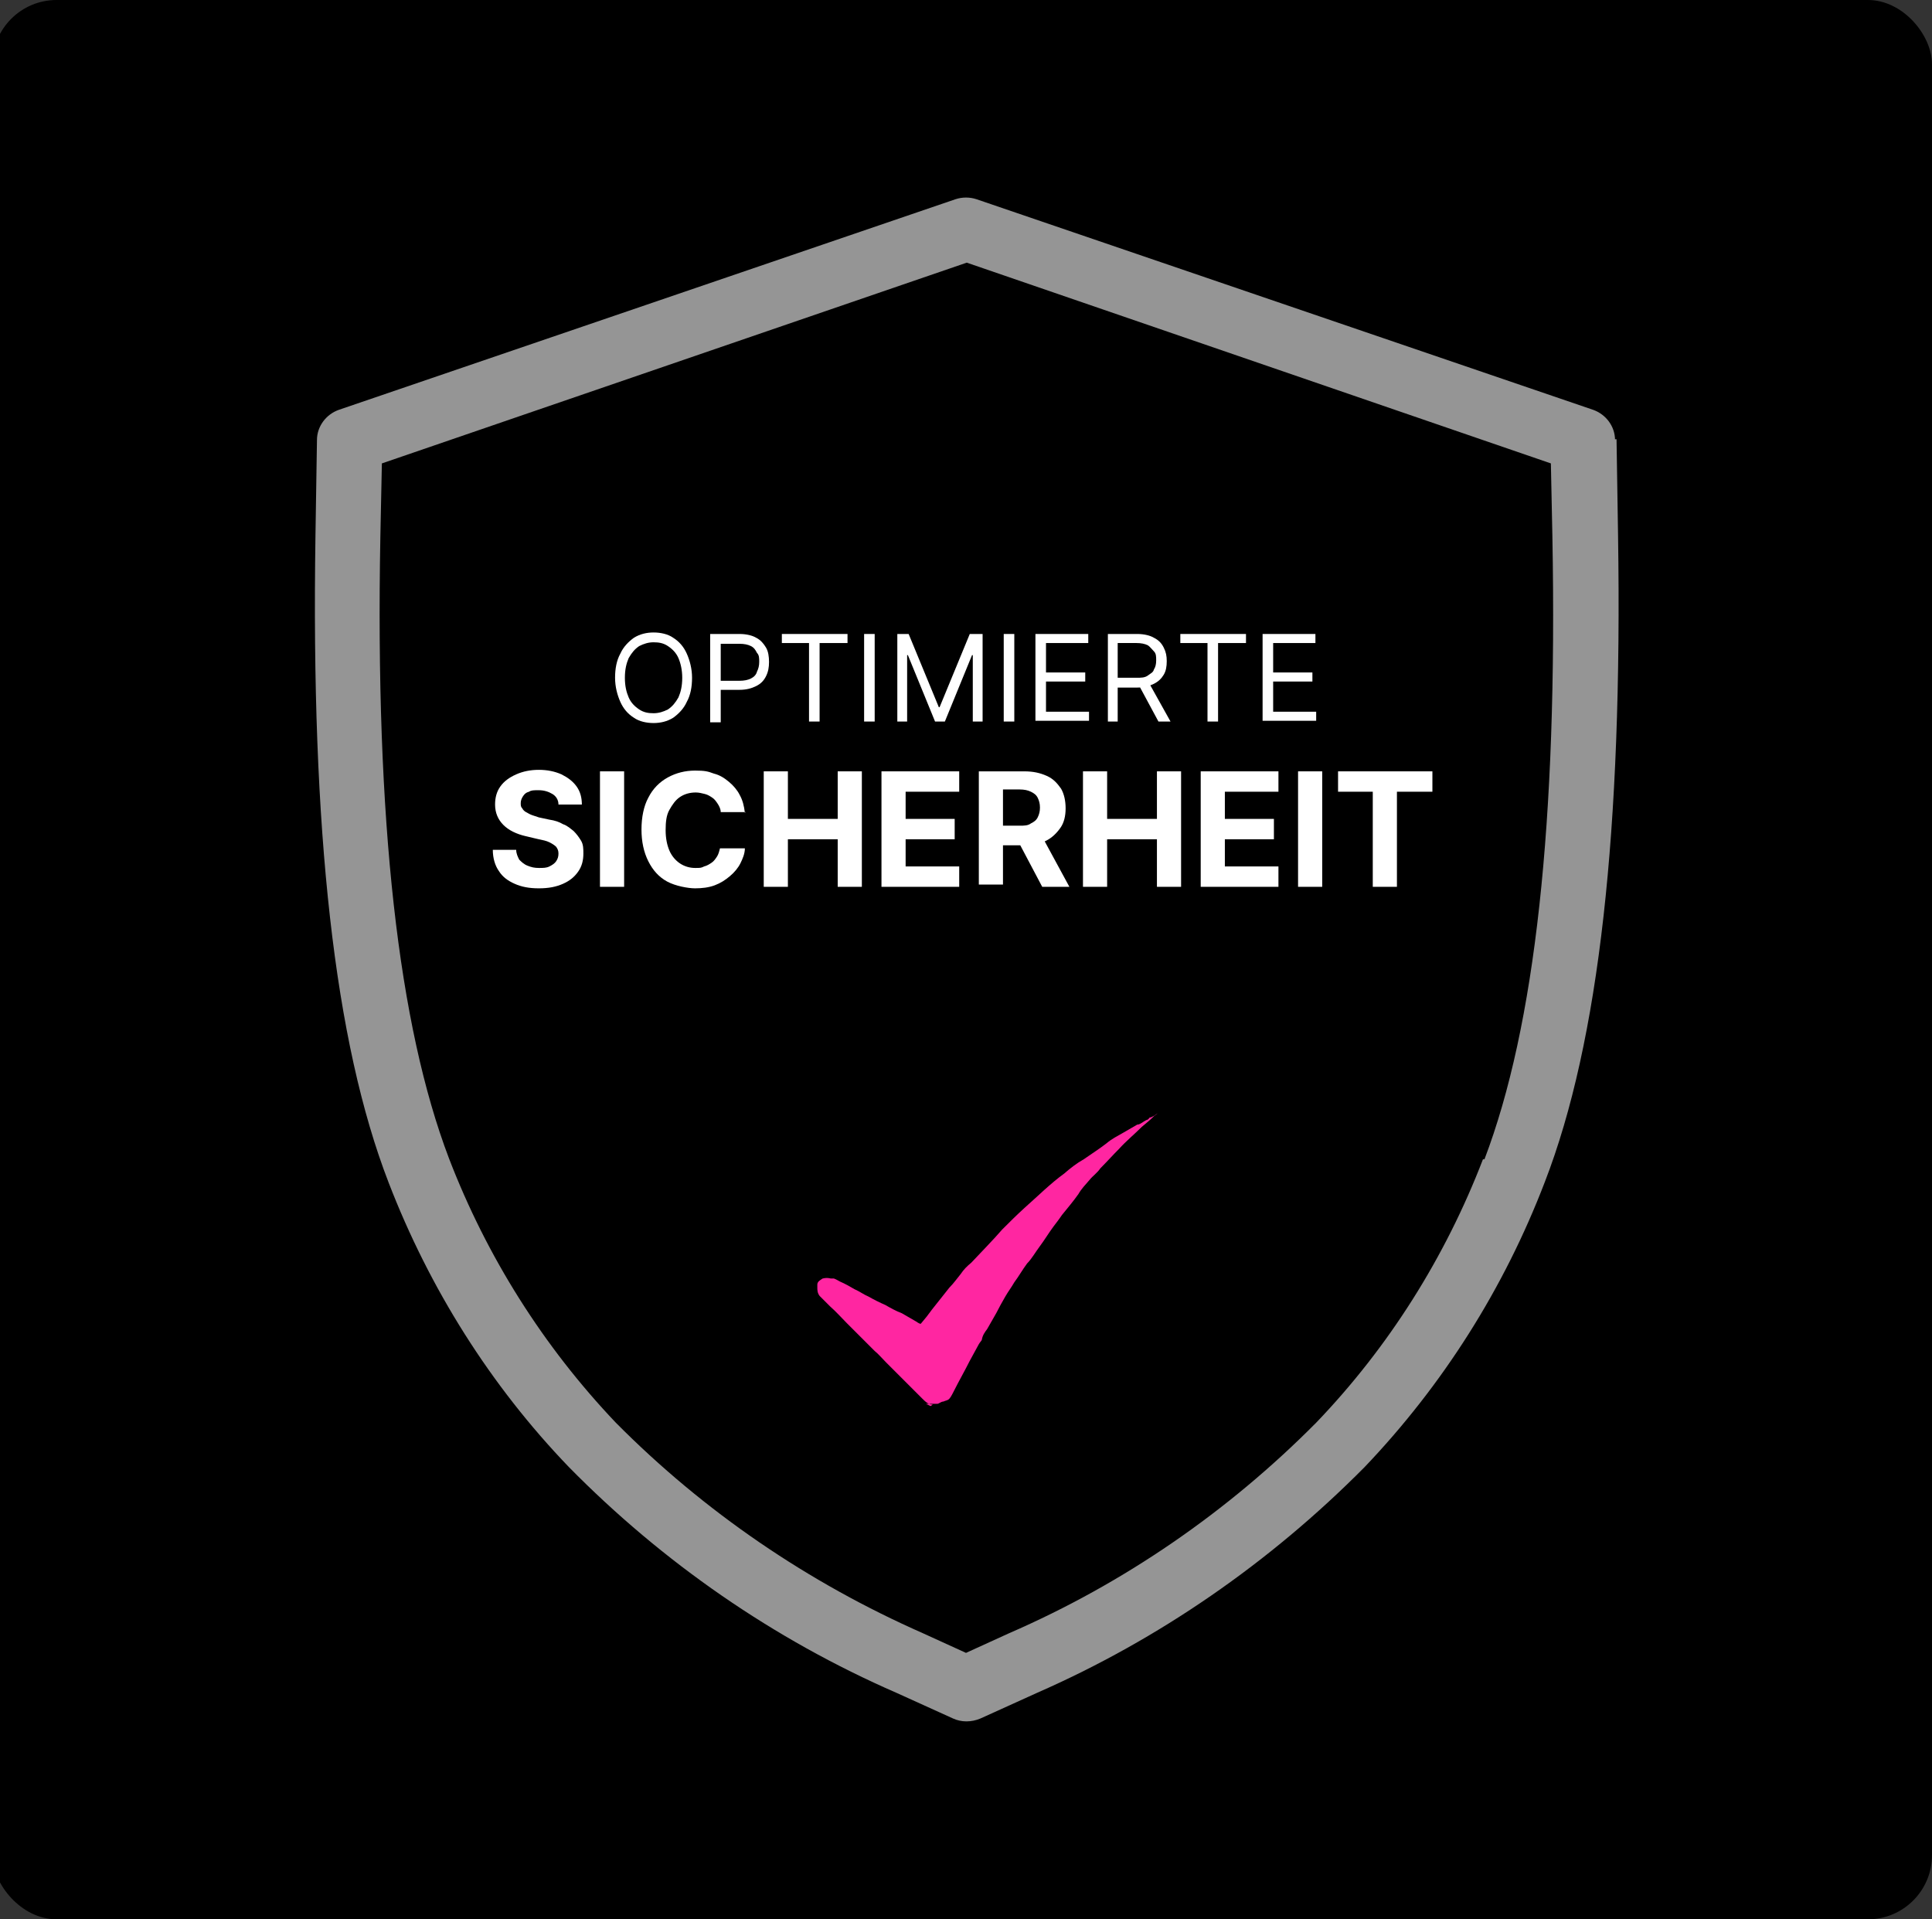<?xml version="1.0" encoding="UTF-8"?>
<svg id="_x2014_ŽÓť_x5F_1" xmlns="http://www.w3.org/2000/svg" version="1.1" viewBox="0 0 256 254.3">
  <rect x="0" y="0" width="256" height="254.3" fill="#333333" stroke="none"/>
  <!-- Generator: Adobe Illustrator 29.0.0, SVG Export Plug-In . SVG Version: 2.1.0 Build 186)  -->
  <defs>
    <style>
      .st0 {
        fill: #ff26a1;
      }

      .st1 {
        isolation: isolate;
      }

      .st2 {
        fill: #fff;
      }

      .st3 {
        fill: #959595;
      }
    </style>
  </defs>
  <rect x="-1" y="0" width="257" height="254.3" rx="8.5" ry="8.5"/>
  <path class="st0" d="M123.6,186.1c-.6,0-1-.4-1.4-.8l-1.1-1.1-1.9-1.9-1.8-1.8c-.6-.6-1-1.1-1.5-1.5l-1.9-1.9-1.8-1.8c-.7-.7-1.4-1.5-2.2-2.2l-1.4-1.4h0c-.3-.4-.3-.8-.3-1.1v-.4c0-.4.4-.6.7-.8h0c.4-.1.7-.1,1.1,0h.4c.3.1.6.3.8.4.7.3,1.4.7,1.9,1,.7.3,1.2.7,1.9,1,.7.4,1.5.8,2.2,1.1.7.4,1.4.8,2.2,1.1.7.4,1.2.7,1.9,1.1,0,0,.4.3.6.3h0c.6-.7,1-1.2,1.5-1.9.8-1,1.5-1.9,2.3-2.9.6-.6,1-1.2,1.5-1.8.4-.6.8-1,1.4-1.5,1.4-1.5,2.8-2.9,4.1-4.4,1-1,1.9-1.9,3-2.9,1.7-1.5,3.4-3.2,5.2-4.5.8-.7,1.7-1.4,2.6-1.9,1-.7,2.1-1.4,3-2.1.7-.6,1.5-1,2.2-1.4s1.2-.7,1.9-1.1h.1c.4-.1.7-.4,1.1-.6.1,0,.3-.1.4-.3.4-.1.7-.3,1.1-.6h0s-.3.3-.4.3c-.6.6-1.1,1-1.7,1.5-1,1-2.1,1.9-3,2.9-.8.8-1.7,1.8-2.5,2.6-.4.6-1,1-1.4,1.5-.6.7-1.1,1.2-1.5,1.9-.7,1-1.4,1.8-2.2,2.8-.4.6-.8,1.1-1.1,1.5-.6.8-1.2,1.8-1.8,2.6s-1.1,1.7-1.7,2.3c-.6.8-1.1,1.7-1.7,2.5-.4.7-.8,1.2-1.2,1.9s-.8,1.4-1.2,2.2c-.4.7-.8,1.4-1.2,2.1-.3.4-.6.8-.7,1.4,0,.1-.3.4-.4.6-.4.7-.8,1.5-1.2,2.2-.7,1.4-1.4,2.6-2.1,4s-.7,1.1-1.4,1.4c-.3,0-.6.3-.8.3h-1.5l.6.3.3-.2Z"/>
  <path class="st3" d="M214,58.3c0-1.8-1.2-3.4-2.9-4l-81.7-27.9c-.9-.3-1.9-.3-2.8,0l-81.7,27.9c-1.7.6-2.9,2.2-2.9,4l-.2,12.7c-.6,39.1,2.5,67.1,9.7,85.7,5.4,14,13.5,26.9,23.9,37.7,12.4,12.6,27.1,22.8,43.4,29.9l7.5,3.4c1.1.5,2.4.5,3.6,0l7.5-3.4c16.2-7.1,30.9-17.3,43.4-29.9,10.4-10.9,18.5-23.7,23.9-37.8,7.2-18.6,10.3-46.7,9.7-85.7l-.2-12.7h-.2ZM196.5,153.6c-5,13-12.5,24.9-22.1,34.9-11.7,11.8-25.5,21.3-40.7,27.9l-5.7,2.6-5.7-2.6c-15.2-6.7-29-16.1-40.7-27.9-9.6-10.1-17.1-22-22.1-35-6.7-17.6-9.8-44.6-9.1-82.4l.2-9.7,77.5-26.6,77.4,26.6.2,9.7c.7,37.9-2.3,64.9-9,82.5h-.2Z"/>
  <g class="st1">
    <g class="st1">
      <path class="st2" d="M91.7,89.8c0,1.2-.2,2.3-.7,3.2-.4.9-1.1,1.6-1.8,2.1-.8.5-1.7.7-2.6.7s-1.9-.2-2.6-.7c-.8-.5-1.4-1.2-1.8-2.1-.4-.9-.7-2-.7-3.2s.2-2.3.7-3.2c.4-.9,1.1-1.6,1.8-2.1.8-.5,1.7-.7,2.6-.7s1.9.2,2.6.7c.8.5,1.4,1.2,1.8,2.1s.7,2,.7,3.2ZM90.4,89.8c0-1-.2-1.9-.5-2.6-.3-.7-.8-1.2-1.4-1.6-.6-.4-1.2-.5-1.9-.5s-1.3.2-1.9.5c-.6.4-1,.9-1.4,1.6-.3.7-.5,1.5-.5,2.6s.2,1.9.5,2.6c.3.7.8,1.2,1.4,1.6.6.4,1.2.5,1.9.5s1.3-.2,1.9-.5c.6-.4,1-.9,1.4-1.6.3-.7.5-1.5.5-2.6Z"/>
      <path class="st2" d="M94.1,95.6v-11.6h3.9c.9,0,1.7.2,2.2.5.6.3,1,.8,1.3,1.3s.4,1.2.4,1.9-.1,1.3-.4,1.9-.7,1-1.3,1.3-1.3.5-2.2.5h-2.8v-1.2h2.8c.6,0,1.1-.1,1.5-.3s.7-.5.8-.9c.2-.4.3-.8.3-1.3s0-.9-.3-1.2c-.2-.4-.4-.7-.8-.9-.4-.2-.9-.3-1.5-.3h-2.5v10.4h-1.4Z"/>
      <path class="st2" d="M103.6,85.2v-1.2h8.7v1.2h-3.7v10.4h-1.4v-10.4h-3.7Z"/>
      <path class="st2" d="M115.9,84v11.6h-1.4v-11.6h1.4Z"/>
      <path class="st2" d="M118.7,84h1.7l4,9.7h.1l4-9.7h1.7v11.6h-1.3v-8.8h-.1l-3.6,8.8h-1.3l-3.6-8.8h-.1v8.8h-1.3v-11.6Z"/>
      <path class="st2" d="M134.4,84v11.6h-1.4v-11.6h1.4Z"/>
      <path class="st2" d="M137.2,95.6v-11.6h7v1.2h-5.6v3.9h5.2v1.2h-5.2v4h5.7v1.2h-7.1Z"/>
      <path class="st2" d="M146.8,95.6v-11.6h3.9c.9,0,1.7.2,2.2.5.6.3,1,.7,1.3,1.3s.4,1.1.4,1.8-.1,1.3-.4,1.8-.7.9-1.3,1.2c-.6.3-1.3.5-2.2.5h-3.2v-1.3h3.1c.6,0,1.1,0,1.5-.3s.7-.4.8-.8c.2-.3.3-.7.3-1.2s0-.9-.3-1.2-.5-.6-.8-.8c-.4-.2-.9-.3-1.5-.3h-2.5v10.4h-1.4ZM152.2,90.4l2.9,5.2h-1.6l-2.8-5.2h1.6Z"/>
      <path class="st2" d="M156.4,85.2v-1.2h8.7v1.2h-3.7v10.4h-1.4v-10.4h-3.7Z"/>
      <path class="st2" d="M167.3,95.6v-11.6h7v1.2h-5.6v3.9h5.2v1.2h-5.2v4h5.7v1.2h-7.1Z"/>
    </g>
  </g>
  <g class="st1">
    <g class="st1">
      <path class="st2" d="M74,106.6c0-.6-.3-1.1-.8-1.4-.5-.3-1.1-.5-1.8-.5s-1,0-1.3.2c-.4.1-.6.3-.8.6s-.3.6-.3.9c0,.3,0,.5.2.7.1.2.3.4.5.5.2.1.5.3.8.4.3.1.6.2.9.3l1.4.3c.7.1,1.3.3,1.8.6.6.2,1,.6,1.4.9.4.4.7.8,1,1.3s.3,1.1.3,1.7c0,.9-.2,1.7-.7,2.4s-1.1,1.2-2,1.6c-.9.4-1.9.6-3.2.6s-2.3-.2-3.2-.6c-.9-.4-1.6-.9-2.1-1.7-.5-.7-.8-1.7-.8-2.8h3.1c0,.5.2.9.4,1.3.3.3.6.6,1.1.8s.9.3,1.5.3,1,0,1.4-.2.7-.4.9-.7c.2-.3.3-.6.3-1s-.1-.6-.3-.9c-.2-.2-.5-.4-.9-.6s-.9-.3-1.4-.4l-1.7-.4c-1.3-.3-2.3-.8-3-1.5s-1.1-1.6-1.1-2.7c0-.9.2-1.7.7-2.4.5-.7,1.2-1.2,2.1-1.6.9-.4,1.9-.6,3-.6s2.1.2,3,.6c.8.4,1.5.9,2,1.6.5.7.7,1.5.7,2.4h-3.1Z"/>
      <path class="st2" d="M82.7,102.2v15.3h-3.2v-15.3h3.2Z"/>
      <path class="st2" d="M98.8,107.6h-3.3c0-.4-.2-.8-.4-1.1-.2-.3-.4-.6-.7-.8-.3-.2-.6-.4-1-.5-.4-.1-.8-.2-1.2-.2-.8,0-1.5.2-2.1.6s-1,1-1.4,1.7-.5,1.6-.5,2.7.2,2,.5,2.7c.3.7.8,1.3,1.4,1.7.6.4,1.3.6,2,.6s.8,0,1.2-.2c.4-.1.7-.3,1-.5.3-.2.5-.5.7-.8.2-.3.3-.7.4-1.1h3.3c0,.7-.3,1.4-.6,2s-.8,1.2-1.4,1.7c-.6.5-1.2.9-2,1.2-.8.3-1.7.4-2.6.4s-2.6-.3-3.7-.9-1.9-1.5-2.5-2.7c-.6-1.2-.9-2.6-.9-4.2s.3-3.1.9-4.2c.6-1.2,1.5-2.1,2.6-2.7,1.1-.6,2.3-.9,3.6-.9s1.7.1,2.5.4c.8.2,1.4.6,2,1.1.6.5,1.1,1.1,1.4,1.7.4.7.6,1.5.7,2.4Z"/>
      <path class="st2" d="M101.2,117.5v-15.3h3.2v6.3h6.6v-6.3h3.2v15.3h-3.2v-6.3h-6.6v6.3h-3.2Z"/>
      <path class="st2" d="M116.8,117.5v-15.3h10.3v2.7h-7.1v3.6h6.5v2.7h-6.5v3.6h7.1v2.7h-10.3Z"/>
      <path class="st2" d="M129.7,117.5v-15.3h6c1.2,0,2.1.2,3,.6s1.4,1,1.9,1.7c.4.7.6,1.6.6,2.6s-.2,1.9-.7,2.6-1.1,1.3-1.9,1.7c-.8.4-1.8.6-3,.6h-4v-2.6h3.5c.6,0,1.1,0,1.5-.3.4-.2.7-.4.9-.8s.3-.8.3-1.3-.1-.9-.3-1.3-.5-.6-.9-.8-.9-.3-1.5-.3h-2.2v12.6h-3.2ZM137.9,110.5l3.8,7h-3.6l-3.7-7h3.5Z"/>
      <path class="st2" d="M143.5,117.5v-15.3h3.2v6.3h6.6v-6.3h3.2v15.3h-3.2v-6.3h-6.6v6.3h-3.2Z"/>
      <path class="st2" d="M159.1,117.5v-15.3h10.3v2.7h-7.1v3.6h6.5v2.7h-6.5v3.6h7.1v2.7h-10.3Z"/>
      <path class="st2" d="M175.2,102.2v15.3h-3.2v-15.3h3.2Z"/>
      <path class="st2" d="M177.3,104.9v-2.7h12.5v2.7h-4.7v12.6h-3.2v-12.6h-4.7Z"/>
    </g>
  </g>
</svg>